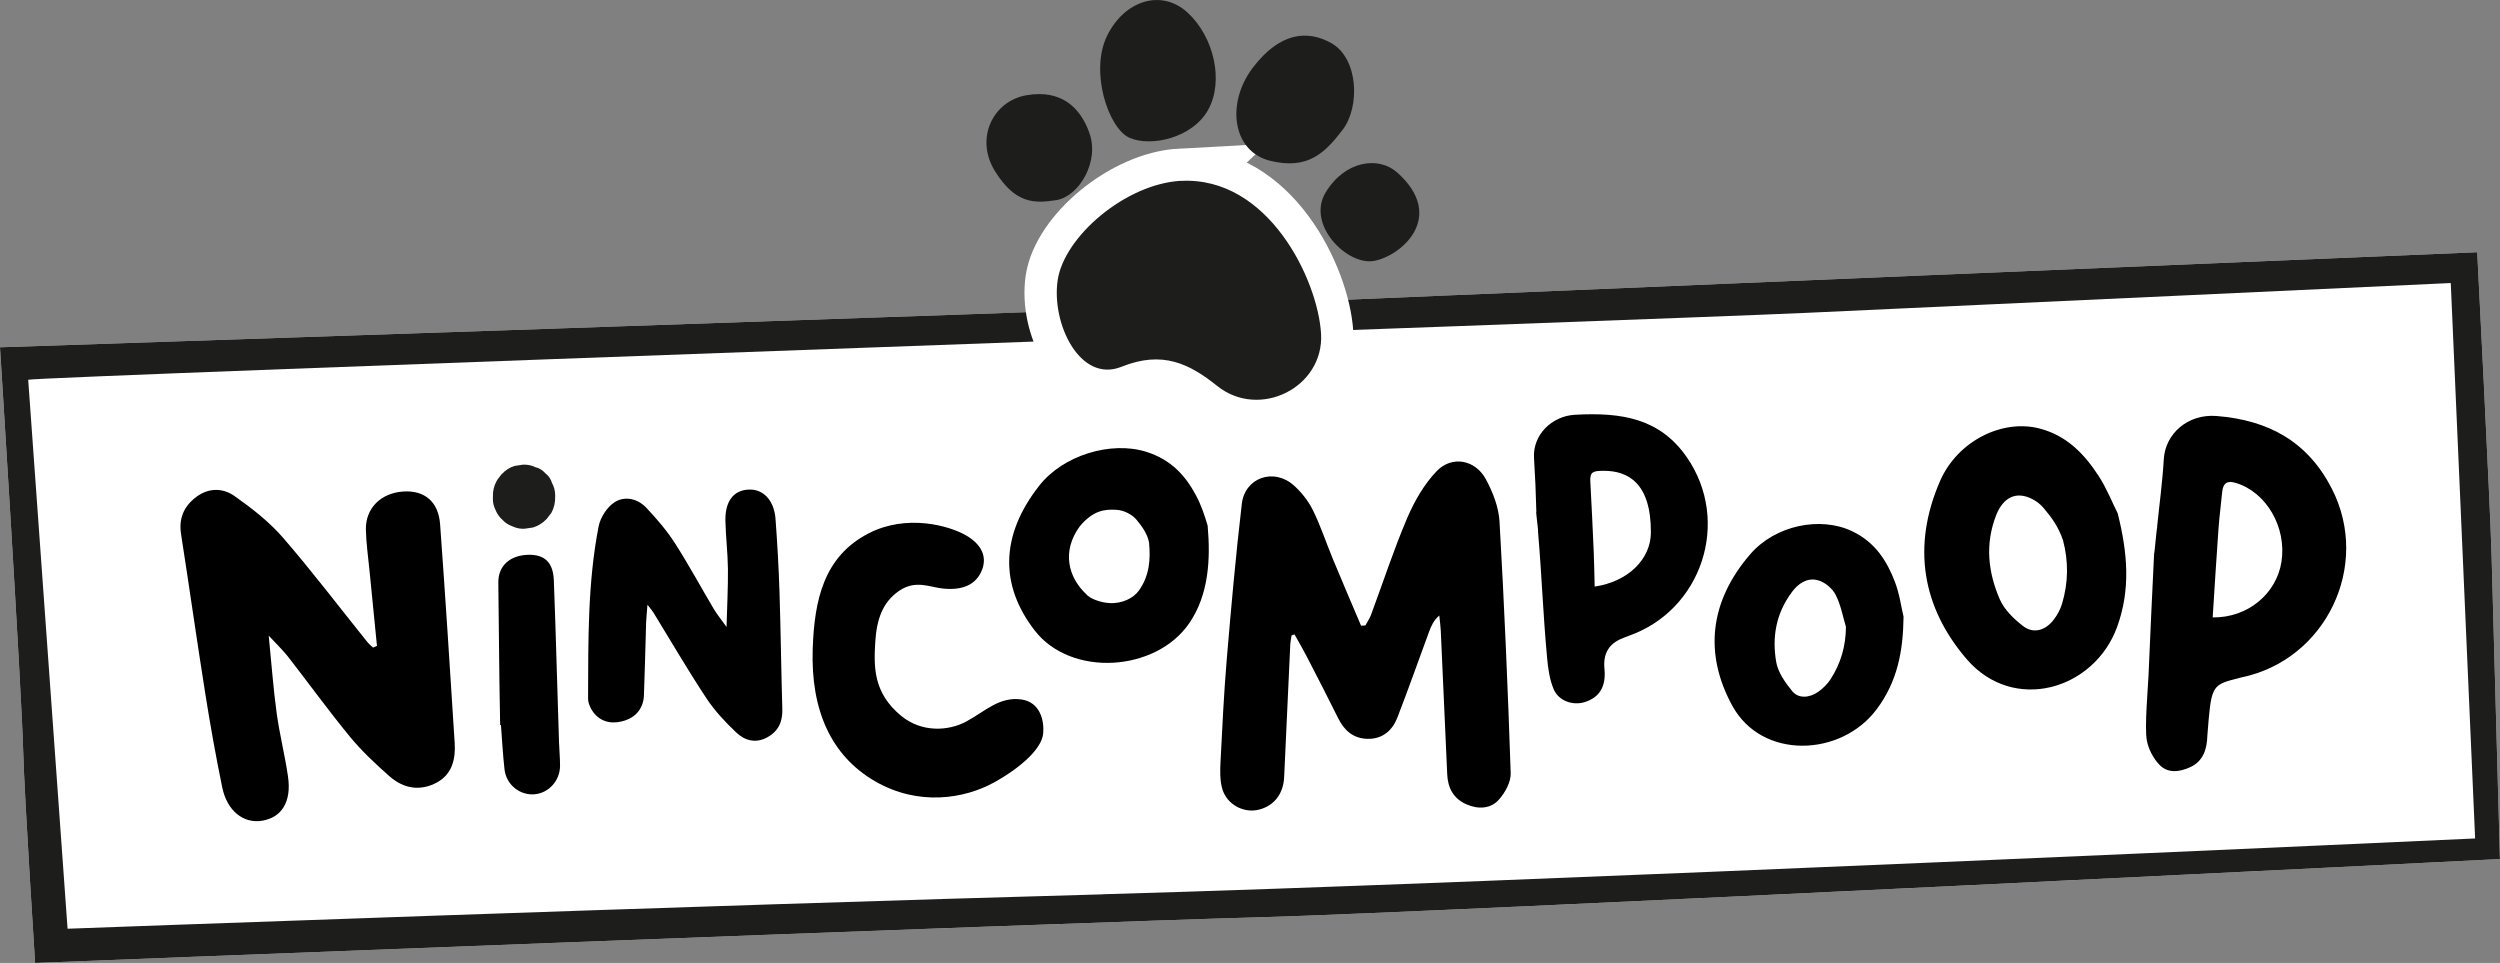 <?xml version="1.0" encoding="UTF-8"?>
<svg id="b" data-name="Layer 2" xmlns="http://www.w3.org/2000/svg" viewBox="0 0 286.36 110.3">
  <rect x="0" y="0" width="286.36" height="110.3" fill="#808080" stroke="none"/>
  <g id="c" data-name="Layer 1">
    <g>
      <g>
        <path d="m283.76,28.89s-120.31,5.03-142.91,6C119.94,35.78,0,39.78,0,39.78c0,0,2.45,38.7,2.66,46.32.14,5.2,1.36,24.2,1.36,24.2,0,0,117.88-4.62,140.49-5.24,20.2-.55,141.84-6.66,141.84-6.66,0,0-.81-29.4-.96-34.94-.15-5.53-1.64-34.57-1.64-34.57Z" style="fill: #fff;"/>
        <g>
          <path d="m148.28,72.67c.47.84.95,1.66,1.39,2.51,1.22,2.36,2.44,4.73,3.62,7.11.7,1.41,1.75,2.31,3.36,2.34,1.71.03,2.84-.95,3.42-2.46,1.26-3.26,2.42-6.55,3.63-9.83.24-.64.51-1.27,1.16-1.84.06.57.14,1.14.17,1.72.25,5.5.49,11,.74,16.49.07,1.57.74,2.79,2.22,3.43,1.33.58,2.76.52,3.71-.56.71-.8,1.38-2.02,1.34-3.03-.32-9.61-.73-19.22-1.28-28.82-.1-1.65-.77-3.37-1.57-4.85-1.22-2.23-3.88-2.73-5.63-.91-1.45,1.51-2.56,3.46-3.39,5.4-1.54,3.62-2.76,7.37-4.13,11.06-.16.42-.43.81-.64,1.21-.17,0-.33.02-.5.03-1.07-2.52-2.15-5.04-3.2-7.57-.79-1.89-1.42-3.86-2.33-5.69-.53-1.06-1.33-2.07-2.22-2.85-2.29-1.99-5.56-.84-5.91,2.16-.69,5.9-1.22,11.82-1.72,17.75-.33,3.93-.52,7.87-.72,11.81-.05,1.04-.08,2.15.22,3.13.51,1.7,2.33,2.68,3.94,2.38,1.86-.34,3.04-1.77,3.13-3.77.23-5.05.46-10.1.7-15.15.02-.37.1-.73.15-1.09.12-.04.24-.08.36-.12Z"/>
          <path d="m74.16,69.31c-.07.95-.13,1.46-.15,1.97-.09,2.78-.14,5.56-.25,8.35-.05,1.42-.84,2.44-2.12,2.88-1.25.43-2.57.34-3.52-.73-.41-.47-.77-1.19-.76-1.79.03-6.59-.06-13.19,1.21-19.7.2-1.02.96-2.2,1.82-2.76,1.16-.75,2.64-.43,3.63.62,1.2,1.27,2.35,2.61,3.29,4.07,1.58,2.46,2.97,5.04,4.46,7.55.36.6.81,1.15,1.45,2.04.07-2.5.18-4.57.16-6.63-.02-1.85-.25-3.7-.29-5.55-.04-2.21.93-3.46,2.63-3.55,1.68-.1,2.95,1.2,3.11,3.35.21,2.82.37,5.65.46,8.48.14,4.44.19,8.88.32,13.32.04,1.47-.46,2.55-1.77,3.25-1.32.71-2.57.32-3.51-.58-1.26-1.19-2.48-2.5-3.43-3.94-2.12-3.21-4.06-6.54-6.07-9.82-.1-.16-.23-.3-.64-.84Z"/>
          <path d="m43.18,73.99c-.29-2.89-.58-5.78-.86-8.67-.15-1.55-.38-3.1-.41-4.66-.05-2.45,1.72-4.19,4.28-4.36,2.42-.16,4.03,1.15,4.22,3.74.61,8.34,1.14,16.69,1.67,25.04.12,1.83-.27,3.58-2.02,4.54-1.91,1.04-3.83.72-5.43-.69-1.6-1.41-3.17-2.88-4.52-4.51-2.47-3-4.75-6.16-7.14-9.23-.55-.7-1.2-1.31-2.19-2.38.33,3.32.53,6.1.91,8.86.33,2.44.95,4.84,1.3,7.28.42,2.88-.71,4.69-2.97,5.06-2.13.35-4-1.12-4.56-3.8-.72-3.5-1.35-7.02-1.91-10.54-.98-6.16-1.85-12.33-2.81-18.49-.28-1.8.31-3.17,1.73-4.25,1.44-1.09,3.07-1.04,4.38-.12,1.99,1.4,3.97,2.94,5.56,4.77,3.35,3.87,6.45,7.96,9.66,11.95.19.24.44.43.66.65.16-.07.31-.14.47-.21Z"/>
          <path d="m247.08,60.39c.26-2.6.62-5.19.77-7.8.17-2.9,2.74-5.2,6.04-4.94,6.01.47,10.49,2.98,13.23,8.37,4.48,8.82-.73,19.58-10.37,21.57-.27.06-.54.14-.8.21-2.68.68-2.68,1.02-3.11,6.45-.04,1.53-.45,2.91-1.93,3.61-1.2.56-2.59.78-3.58-.28-.7-.74-1.26-1.81-1.43-2.81-.26-1.46.13-5.92.2-7.41.25-5.66.36-8.28.64-13.94.05,0,.3-3.04.36-3.04Zm6.37,10.33c4.02.06,7.31-2.72,7.88-6.37.61-3.96-1.73-7.97-5.22-9.03-1.01-.31-1.47.02-1.57,1.03-.13,1.38-.32,2.76-.42,4.15-.24,3.37-.45,6.74-.67,10.22Z"/>
          <path d="m175.98,58.63c-.06-2.39-.13-3.83-.27-6.22-.14-2.56,2-4.75,4.68-4.9,5.38-.3,9.74.41,12.83,4.87,5.08,7.35,1.72,17.56-6.72,20.47-.23.08-.46.19-.69.28q-2.28.89-2.03,3.46c.2,2.05-.55,3.3-2.29,3.84-1.34.41-2.97-.15-3.53-1.49-.45-1.08-.63-2.3-.74-3.48-.51-5.6-.58-8.98-1.05-14.59.06,0-.26-2.24-.2-2.25Zm6.68,8.56c3.81-.56,6.43-3.12,6.44-6.2.02-5.63-2.6-7.08-5.42-7.06-1.16,0-1.58.1-1.52,1.19.15,2.68.27,5.36.39,8.05.06,1.3.07,2.6.11,4.03Z"/>
          <path d="m242.57,58.8c1.14,4.55,1.49,8.73-.07,13.02-2.64,7.22-11.87,9.9-17.22,3.69-5.1-5.92-6.32-12.94-3.05-20.43,2-4.57,7.12-7.12,11.42-5.99,3.13.82,5.16,2.99,6.75,5.45.93,1.44,1.56,3.06,2.17,4.26Zm-6.27,3.07c-.52-1.54-1.32-2.63-2.27-3.74-.58-.68-1.68-1.34-2.65-1.37-1.4-.05-2.27,1.07-2.72,2.22-1.33,3.39-.91,6.61.39,9.64.51,1.19,1.59,2.25,2.69,3.1,1.19.91,2.59.5,3.54-.79.4-.54.73-1.15.91-1.76.74-2.47.75-4.88.11-7.3Z"/>
          <path d="m218.04,70.65c-.05,3.95-.7,7.41-3.07,10.58-4.08,5.48-13.16,5.82-16.55-.4-3.21-5.88-2.66-11.89,2.08-17.37,2.86-3.3,8-4.34,11.63-2.62,2.69,1.27,4.01,3.45,4.91,5.78.54,1.4.73,2.9,1,4.02Zm-6.59,1.18c-.38-1.25-.59-2.55-1.2-3.72-.36-.69-1.21-1.45-2.07-1.66-1.24-.31-2.24.45-2.9,1.33-1.9,2.52-2.3,5.27-1.83,8.03.2,1.18,1,2.33,1.83,3.35.72.89,1.97.79,2.98.09.57-.4,1.08-.92,1.42-1.45,1.21-1.87,1.74-3.85,1.76-5.96Z"/>
          <path d="m138.33,60.22c.33,3.73.16,7.86-2.11,11.17-3.82,5.56-13.52,6.22-17.7.83-3.98-5.14-3.98-10.86.52-16.59,2.74-3.5,8.21-5.13,12.22-3.89,2.93.91,4.54,2.8,5.68,4.9.67,1.23,1.06,2.46,1.39,3.58Zm-6.7,2c-.16-.99-.77-1.88-1.47-2.71-.43-.51-1.32-1.05-2.24-1.11-1.4-.1-2.73.08-4.24,1.89-2.11,2.89-1.29,5.85.71,7.74.42.54,1.66.99,2.71,1.05,1.49.08,2.74-.61,3.31-1.38,1.28-1.73,1.38-3.7,1.21-5.48Z"/>
          <path d="m57.29,83.05c-.14-7.13-.11-9.17-.21-16.3-.03-1.94,1.33-3.13,3.38-3.2,1.9-.06,2.9.84,2.98,2.93.29,7.85.33,10.62.59,18.47.03.92.12,1.84.12,2.76,0,1.7-1.28,3.12-2.91,3.27-1.69.15-3.25-1.09-3.45-2.85-.19-1.69-.28-3.39-.41-5.08h-.09Z"/>
        </g>
        <path d="m57.58,59.57c-.36-.32-.63-.69-.8-1.11-.23-.45-.34-.91-.32-1.37v-.2c-.02-.65.12-1.25.43-1.8.08-.14.16-.26.25-.37.09-.11.19-.23.29-.37.47-.5.98-.83,1.52-.98l.97-.15c.51-.01.98.08,1.39.29.44.1.82.33,1.16.7.39.31.64.69.76,1.12.23.4.35.86.36,1.37v.2c.02.65-.12,1.26-.43,1.84-.1.14-.2.26-.27.35s-.17.21-.27.35c-.45.47-.97.8-1.56.98-.16.03-.32.05-.47.07-.15.02-.3.04-.46.07-.46.04-.92-.04-1.39-.25-.49-.18-.88-.42-1.16-.74Z" style="fill: #1d1d1b;"/>
        <path d="m110.68,61.34c-1.96-1.15-6.86-2.49-11.2-.24-5.08,2.63-6.2,7.54-6.39,13.23-.23,7.02,2.1,12.22,7.11,15.14,5.01,2.92,10.31,2.01,13.67.15,3.36-1.87,5.44-3.98,5.61-5.54.17-1.56-.36-3.62-2.42-3.95-2.54-.4-4.19,1.33-6.37,2.51-2.05,1.11-5.11,1.29-7.46-.64-3.19-2.62-3.14-5.59-2.98-8.36.16-2.77.88-4.68,2.72-5.95,1.92-1.32,3.51-.42,5.09-.27,2.12.2,3.54-.39,4.26-1.78s.54-3.02-1.65-4.31Z"/>
        <path d="m283.76,28.89s-120.31,5.03-142.91,6C119.94,35.78,0,39.78,0,39.78c0,0,2.45,38.7,2.66,46.32.14,5.2,1.36,24.2,1.36,24.2,0,0,117.88-4.62,140.49-5.24,20.2-.55,141.84-6.66,141.84-6.66,0,0-.81-29.4-.96-34.94-.15-5.53-1.64-34.57-1.64-34.57ZM126.34,102.44c-45.22,1.24-118.6,3.94-118.6,3.94L3.23,43.5c1.03-.37,184.66-6.79,203.78-7.67,19.12-.87,73.71-3.41,73.71-3.41l2.79,63.62s-111.95,5.15-157.17,6.39Z" style="fill: #1d1d1b;"/>
      </g>
      <g>
        <path d="m135.28,20.71c-6.34.34-13.39,6.38-14.13,11.38-.74,5,2.58,11.83,7.31,9.92,4.73-1.9,7.8-.33,10.98,2.21,4.85,3.86,12.24.14,11.88-6-.36-6.14-6.02-18.03-16.05-17.5Z" style="fill: #1d1d1b; stroke: #fff; stroke-miterlimit: 10; stroke-width: 7.4px;"/>
        <path d="m135.28,20.71c-6.34.34-13.39,6.38-14.13,11.38-.74,5,2.58,11.83,7.31,9.92,4.73-1.9,7.8-.33,10.98,2.21,4.85,3.86,12.24.14,11.88-6-.36-6.14-6.02-18.03-16.05-17.5Z" style="fill: #1d1d1b;"/>
        <path d="m160,19.73c-2.1-1.86-5.95-1.34-8.16,2.32-2.22,3.67,2.45,8.37,5.52,7.84,3.07-.52,8.43-5.04,2.64-10.17Z" style="fill: #1d1d1b;"/>
        <path d="m124.77,15.19c-1.06-2.94-3.25-4.94-7.15-4.29-3.9.65-5.98,4.97-3.65,8.71,2.33,3.74,4.51,3.71,7.04,3.31,2.53-.41,4.99-4.36,3.76-7.73Z" style="fill: #1d1d1b;"/>
        <path d="m152.48,4.93c-2.73-1.52-5.89-1.24-8.98,2.83-3.09,4.07-2.34,9.6,2,10.66,4.34,1.06,6.28-.93,8.29-3.55,2.01-2.63,1.83-8.18-1.31-9.94Z" style="fill: #1d1d1b;"/>
        <path d="m138.38,12.59c1.84-3.3.66-8.36-2.32-11.12-2.98-2.77-7.24-1.46-9.25,2.63-2.01,4.1.15,10.63,2.58,11.69,2.44,1.06,7.19.03,8.99-3.2Z" style="fill: #1d1d1b;"/>
      </g>
    </g>
  </g>
</svg>